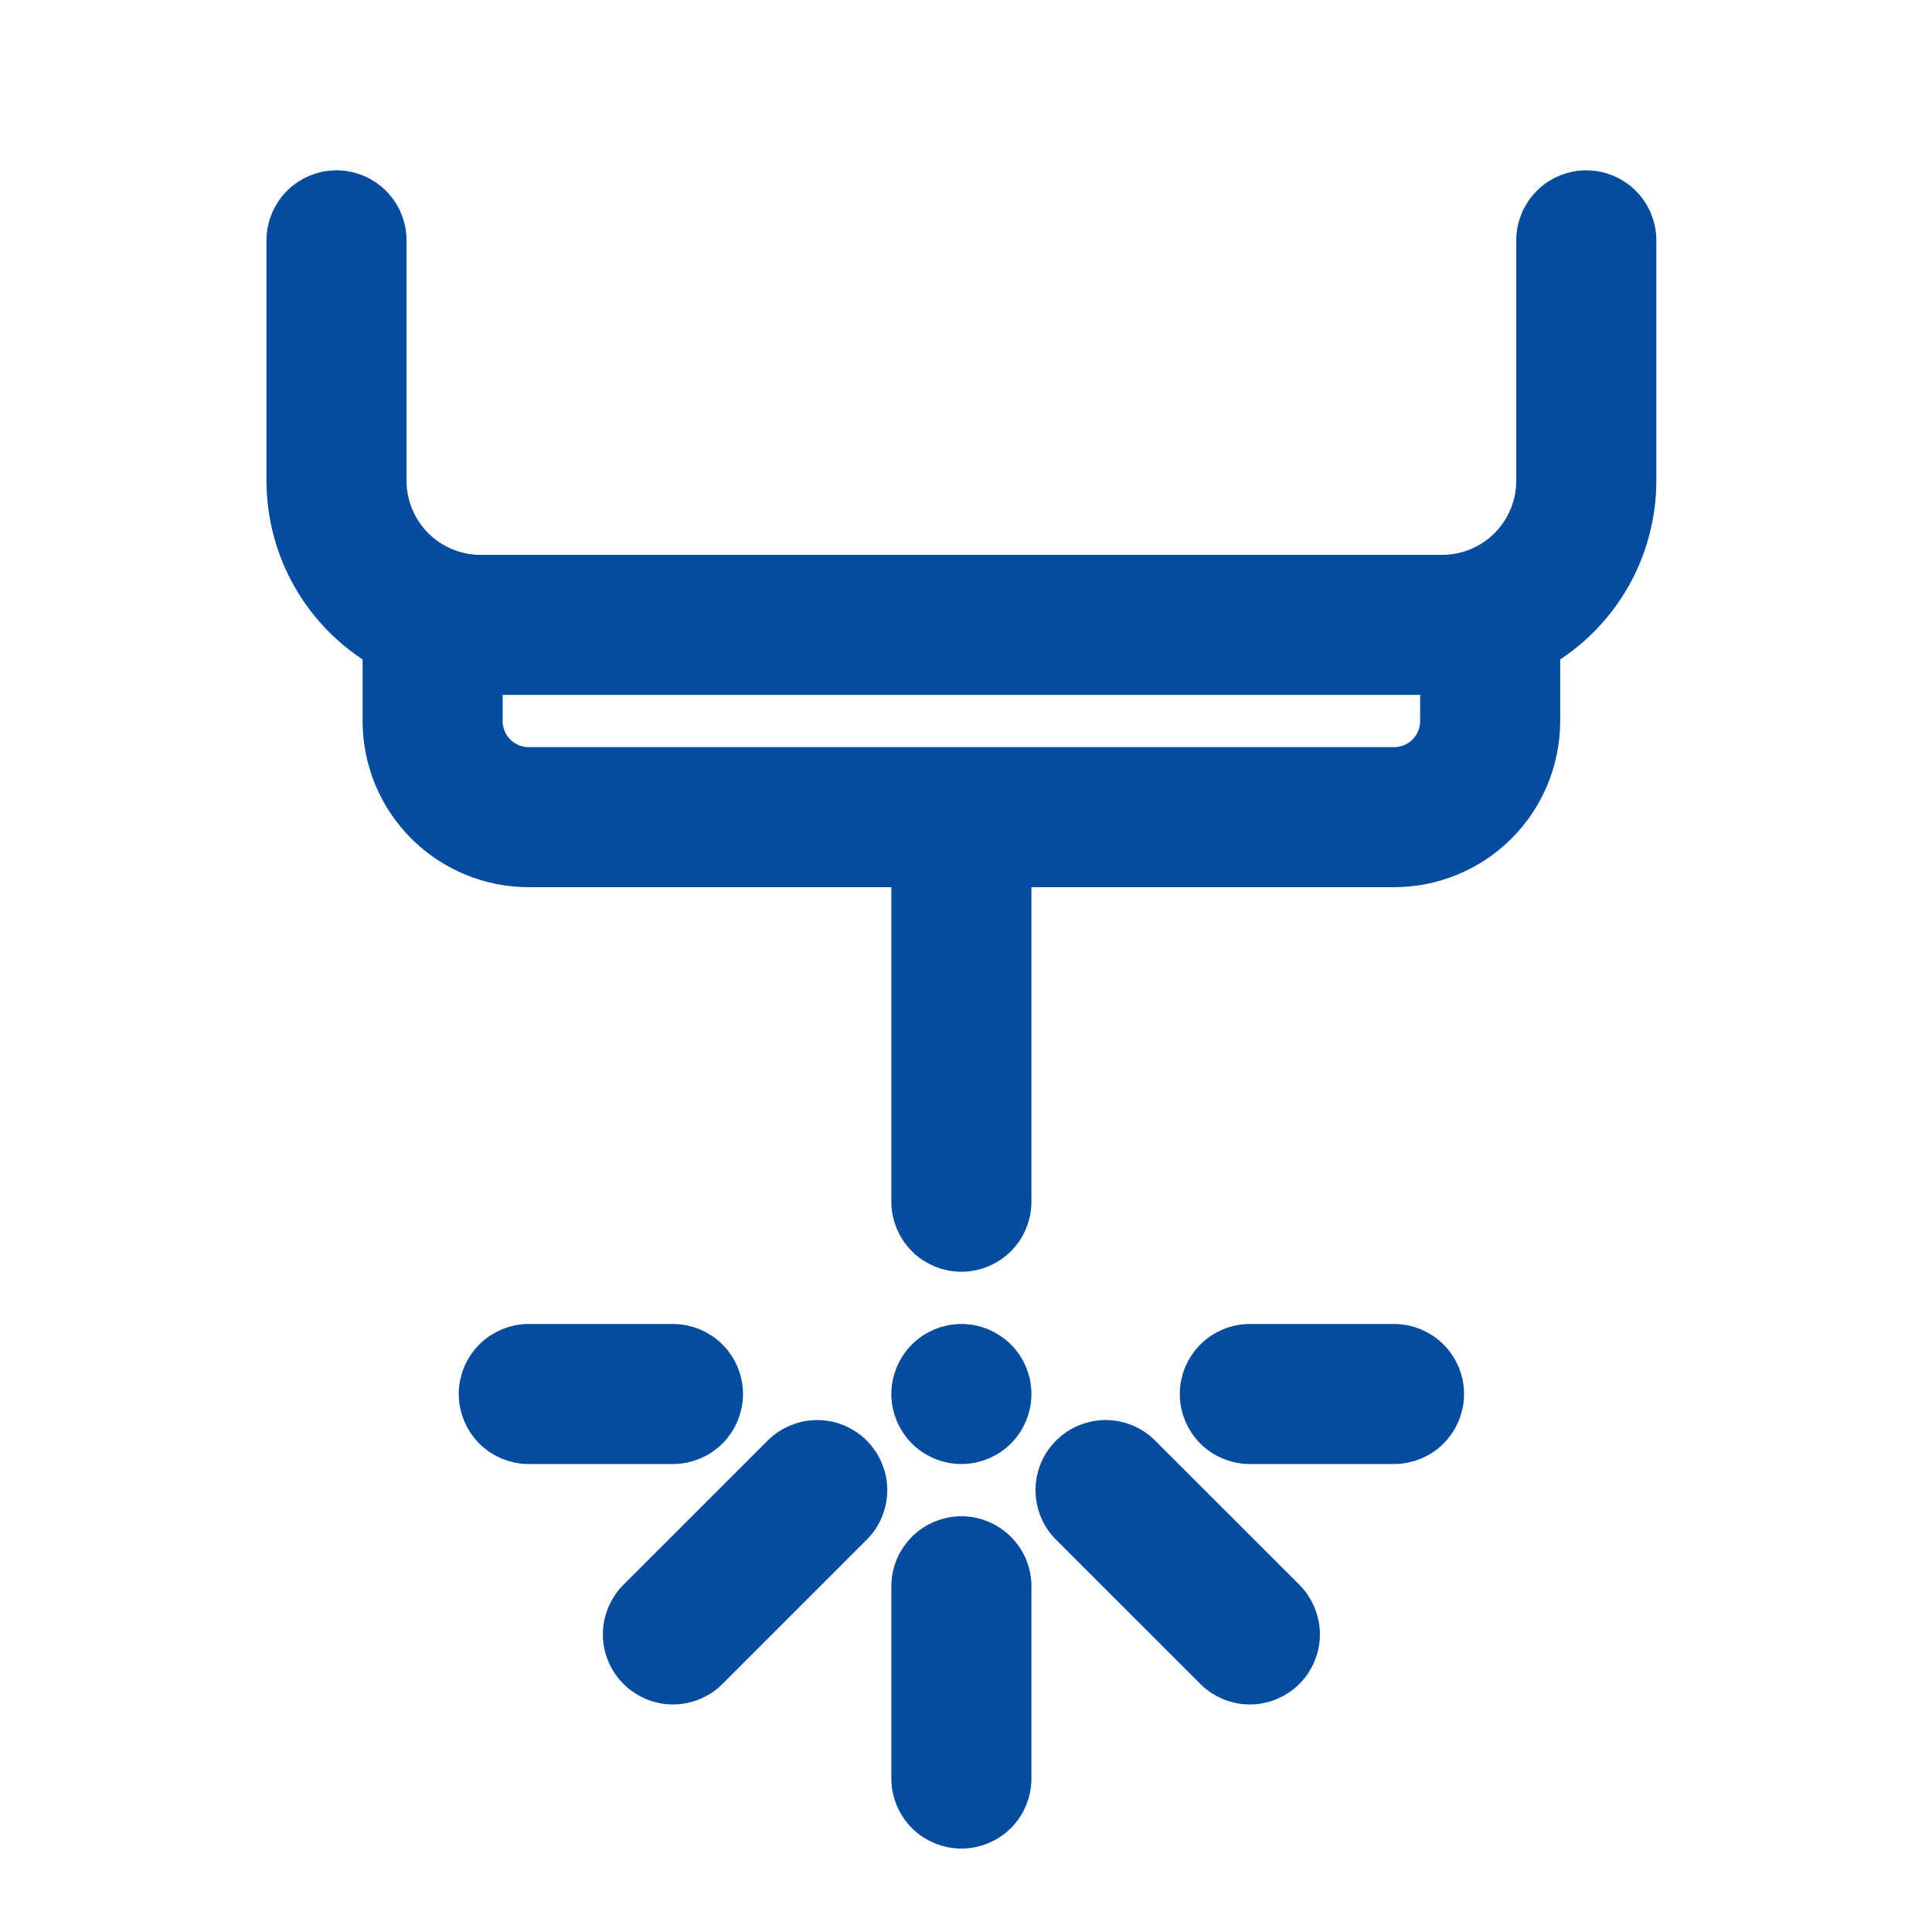 <svg xmlns="http://www.w3.org/2000/svg" width="44" height="44" viewBox="0 0 44 44" fill="none"><path d="M8.758 5.474C8.758 5.183 8.643 4.905 8.437 4.7C8.232 4.494 7.954 4.379 7.663 4.379C7.373 4.379 7.095 4.494 6.889 4.7C6.684 4.905 6.569 5.183 6.569 5.474V10.947C6.569 11.716 6.771 12.471 7.155 13.137C7.54 13.803 8.092 14.355 8.758 14.74V16.421C8.758 17.292 9.104 18.128 9.72 18.744C10.336 19.359 11.171 19.705 12.042 19.705H20.8V27.369C20.8 27.659 20.916 27.938 21.121 28.143C21.326 28.348 21.605 28.463 21.895 28.463C22.185 28.463 22.464 28.348 22.669 28.143C22.875 27.938 22.99 27.659 22.99 27.369V19.705H31.748C32.619 19.705 33.454 19.359 34.07 18.744C34.686 18.128 35.032 17.292 35.032 16.421V14.74C35.698 14.355 36.251 13.803 36.635 13.137C37.019 12.471 37.222 11.716 37.222 10.947V5.474C37.222 5.183 37.106 4.905 36.901 4.7C36.696 4.494 36.417 4.379 36.127 4.379C35.837 4.379 35.558 4.494 35.353 4.7C35.147 4.905 35.032 5.183 35.032 5.474V10.947C35.032 11.528 34.801 12.085 34.391 12.496C33.98 12.906 33.423 13.137 32.843 13.137H10.948C10.367 13.137 9.81 12.906 9.399 12.496C8.989 12.085 8.758 11.528 8.758 10.947V5.474ZM10.948 15.326H32.843V16.421C32.843 16.712 32.727 16.99 32.522 17.195C32.317 17.401 32.038 17.516 31.748 17.516H12.042C11.752 17.516 11.474 17.401 11.268 17.195C11.063 16.99 10.948 16.712 10.948 16.421V15.326ZM12.042 30.653C11.752 30.653 11.474 30.768 11.268 30.974C11.063 31.179 10.948 31.457 10.948 31.748C10.948 32.038 11.063 32.316 11.268 32.522C11.474 32.727 11.752 32.842 12.042 32.842H15.327C15.617 32.842 15.895 32.727 16.101 32.522C16.306 32.316 16.421 32.038 16.421 31.748C16.421 31.457 16.306 31.179 16.101 30.974C15.895 30.768 15.617 30.653 15.327 30.653H12.042ZM27.369 31.748C27.369 31.457 27.484 31.179 27.689 30.974C27.895 30.768 28.173 30.653 28.464 30.653H31.748C32.038 30.653 32.317 30.768 32.522 30.974C32.727 31.179 32.843 31.457 32.843 31.748C32.843 32.038 32.727 32.316 32.522 32.522C32.317 32.727 32.038 32.842 31.748 32.842H28.464C28.173 32.842 27.895 32.727 27.689 32.522C27.484 32.316 27.369 32.038 27.369 31.748ZM21.895 32.842C22.185 32.842 22.464 32.727 22.669 32.522C22.875 32.316 22.99 32.038 22.99 31.748C22.99 31.457 22.875 31.179 22.669 30.974C22.464 30.768 22.185 30.653 21.895 30.653C21.605 30.653 21.326 30.768 21.121 30.974C20.916 31.179 20.8 31.457 20.8 31.748C20.8 32.038 20.916 32.316 21.121 32.522C21.326 32.727 21.605 32.842 21.895 32.842ZM21.895 35.032C22.185 35.032 22.464 35.147 22.669 35.353C22.875 35.558 22.99 35.836 22.99 36.127V40.506C22.99 40.796 22.875 41.075 22.669 41.28C22.464 41.485 22.185 41.6 21.895 41.6C21.605 41.6 21.326 41.485 21.121 41.28C20.916 41.075 20.8 40.796 20.8 40.506V36.127C20.8 35.836 20.916 35.558 21.121 35.353C21.326 35.147 21.605 35.032 21.895 35.032ZM19.386 34.712C19.591 34.507 19.707 34.228 19.707 33.937C19.707 33.646 19.591 33.368 19.386 33.162C19.18 32.956 18.902 32.841 18.611 32.841C18.32 32.841 18.041 32.956 17.836 33.162L14.552 36.446C14.346 36.652 14.23 36.931 14.23 37.221C14.23 37.512 14.346 37.791 14.552 37.996C14.757 38.202 15.036 38.318 15.327 38.318C15.617 38.318 15.896 38.202 16.102 37.996L19.386 34.712ZM24.404 33.162C24.302 33.264 24.221 33.385 24.166 33.518C24.111 33.651 24.083 33.793 24.083 33.937C24.083 34.081 24.111 34.224 24.166 34.357C24.221 34.49 24.302 34.611 24.404 34.712L27.689 37.996C27.894 38.202 28.173 38.318 28.464 38.318C28.754 38.318 29.033 38.202 29.239 37.996C29.444 37.791 29.56 37.512 29.56 37.221C29.56 36.931 29.444 36.652 29.239 36.446L25.954 33.162C25.853 33.06 25.732 32.979 25.599 32.924C25.466 32.869 25.323 32.84 25.179 32.84C25.035 32.84 24.893 32.869 24.76 32.924C24.627 32.979 24.506 33.06 24.404 33.162Z" fill="#044C9F" stroke="#044C9F"></path></svg>